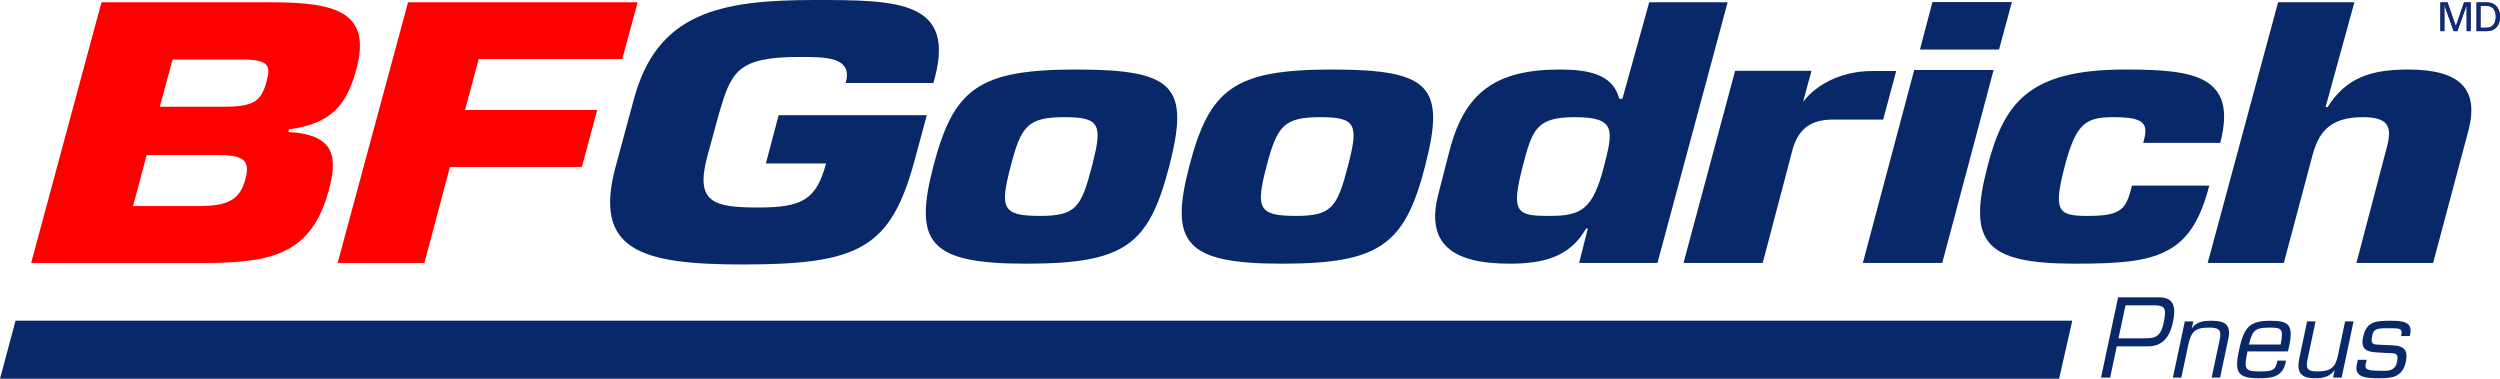 <?xml version="1.0" encoding="utf-8"?>
<!-- Generator: Adobe Illustrator 16.0.4, SVG Export Plug-In . SVG Version: 6.00 Build 0)  -->
<!DOCTYPE svg PUBLIC "-//W3C//DTD SVG 1.1//EN" "http://www.w3.org/Graphics/SVG/1.1/DTD/svg11.dtd">
<svg version="1.1" xmlns="http://www.w3.org/2000/svg" xmlns:xlink="http://www.w3.org/1999/xlink" x="0px" y="0px"
	 width="279.772px" height="42.386px" viewBox="0 0 279.772 42.386" enable-background="new 0 0 279.772 42.386"
	 xml:space="preserve">
<g>
	<path fill="#092869" d="M237.034,33.271h4.578c1.738,0,1.896,1.174,1.566,2.721c-0.17,0.803-0.6,2.768-2.781,2.768h-3.512
		l-0.742,3.498h-1.02L237.034,33.271z M237.862,34.169l-0.785,3.691h2.637c1.354,0,2.045,0.012,2.418-1.738
		c0.367-1.725,0.104-1.953-1.154-1.953H237.862z"/>
	<path fill="#092869" d="M245.286,36.733h0.023c0.459-0.756,1.4-0.838,2.119-0.838c1.617,0,2.307,0.43,1.91,2.18l-0.889,4.182
		h-0.947l0.904-4.254c0.244-1.15-0.158-1.342-1.225-1.342c-1.547,0-1.984,0.479-2.293,1.93l-0.779,3.666h-0.945l1.336-6.291h0.949
		L245.286,36.733z"/>
	<path fill="#092869" d="M255.827,40.353l-0.047,0.227c-0.355,1.666-1.654,1.75-3.057,1.75c-2.457,0-2.654-0.814-2.146-3.211
		c0.557-2.613,1.262-3.223,3.516-3.223c2.037,0,2.584,0.467,2.09,2.791l-0.135,0.635h-4.531c-0.422,1.99-0.33,2.24,1.371,2.24
		c1.293,0,1.73-0.084,1.92-0.969l0.051-0.24H255.827z M255.229,38.554c0.33-1.785,0.137-1.893-1.301-1.893
		c-1.713,0-1.867,0.443-2.248,1.893H255.229z"/>
	<path fill="#092869" d="M261.269,41.419h-0.023c-0.498,0.768-1.332,0.91-2.158,0.91c-1.666,0-2.109-0.67-1.758-2.324l0.857-4.039
		h0.947l-0.859,4.039c-0.217,1.018-0.258,1.557,0.963,1.557c1.33,0,2.059-0.215,2.379-1.713l0.824-3.883h0.945l-1.336,6.291h-0.957
		L261.269,41.419z"/>
	<path fill="#092869" d="M269.677,37.608h-0.982l0.051-0.24c0.137-0.635-0.344-0.635-1.34-0.635c-1.186,0-1.758-0.012-1.924,0.766
		c-0.24,1.127,0.09,1.043,1.062,1.092c1.598,0.096,3.125-0.156,2.689,1.893c-0.377,1.773-1.615,1.846-3.018,1.846
		c-1.365,0-2.775-0.072-2.479-1.475l0.127-0.586h0.982l-0.105,0.492c-0.127,0.598,0.217,0.73,1.654,0.73
		c0.646,0,1.611,0.145,1.848-0.971c0.25-1.176-0.287-0.959-1.422-1.031c-1.348-0.096-2.754,0.049-2.377-1.736
		c0.389-1.822,1.438-1.857,3.141-1.857c1.104,0,2.445,0.049,2.143,1.473L269.677,37.608z"/>
</g>
<polygon fill="#092869" points="230.433,42.386 231.905,35.882 1.741,35.882 0,42.386 "/>
<path fill="#092869" d="M184.562,0.256l-3.002,10.802h-0.352c-0.691-2.751-3.465-3.276-6.629-3.276
	c-7.236,0-10.676,2.58-12.361,9.064l-1.248,4.848c-1.471,5.629,1.582,7.814,7.955,7.814c3.779,0,6.734-0.725,8.572-3.93h0.188
	l-0.965,3.85h8.762l7.854-29.172H184.562z M179.491,18.66c-1.256,4.816-2.535,5.502-6.105,5.502c-3.617,0-4.338-0.318-2.992-5.502
	c1.088-4.201,1.543-5.547,5.863-5.547C180.821,13.113,180.558,14.533,179.491,18.66"/>
<polyline fill="#092869" points="217.354,29.424 208.468,29.424 214.218,7.833 223.103,7.833 217.354,29.424 "/>
<polyline fill="#092869" points="223.71,5.546 214.862,5.546 216.255,0.231 225.147,0.231 223.71,5.546 "/>
<path fill="#092869" d="M247.235,20.77c-1.023,3.955-2.451,6.139-4.811,7.324c-2.32,1.217-5.549,1.414-10.219,1.414
	c-10.203,0-11.975-2.467-9.795-10.848c1.865-7.208,4.641-10.879,15.43-10.879c7.596,0,12.605,0.648,10.625,8.211h-8.629
	c0.342-1.126,0.371-1.822-0.113-2.272c-0.492-0.437-1.457-0.606-3.256-0.606c-3.068,0-4.16,0.701-5.42,5.547
	c-1.297,4.98-0.719,5.502,2.541,5.502c3.92,0,4.326-0.768,5.008-3.393H247.235"/>
<path fill="#092869" d="M94.64,9.287c0.852-2.955-2.311-2.912-5.219-2.912c-6.953,0-7.606,1.704-8.979,6.397l-1.289,4.745
	c-1.381,5.156,0.683,5.703,5.722,5.703c4.926,0,6.48-0.891,7.568-4.926h-6.736l1.432-5.4h16.578l-1.375,5.088
	c-2.662,9.82-6.242,11.615-19.2,11.615c-11.413,0-16.802-1.557-14.237-10.985l2.039-7.54C73.547,1.449,80.521,0,91.153,0
	c9.378,0,16.045,0.048,13.299,9.287H94.64"/>
<path fill="#092869" d="M260.251,11.982h0.227c2.121-3.353,4.961-4.201,9.035-4.201c5.836,0,7.918,2.225,6.736,6.791l-3.961,14.855
	h-8.582l3.477-13.23c0.494-2.074,0.041-3.084-2.775-3.084c-3.863,0-5,1.877-5.672,4.457l-3.154,11.857h-8.523l7.879-29.172h8.541
	L260.251,11.982"/>
<path fill="#092869" d="M120.431,7.781c-11.006,0-13.724,2.177-15.996,10.879c-2.2,8.506-0.445,10.848,10.361,10.848
	c11.137,0,13.752-2.098,16.035-10.848C133.161,9.681,131.481,7.781,120.431,7.781z M122.183,18.66
	c-1.193,4.605-1.837,5.502-5.854,5.502c-4.178,0-4.443-0.896-3.239-5.502c1.183-4.613,1.933-5.547,6.1-5.547
	C123.216,13.113,123.378,14.047,122.183,18.66"/>
<path fill="#092869" d="M149.062,7.781c-10.994,0-13.732,2.177-15.986,10.879c-2.209,8.506-0.455,10.848,10.361,10.848
	c10.941,0,13.764-2.098,16.025-10.848C161.802,9.681,160.124,7.781,149.062,7.781z M150.825,18.66
	c-1.203,4.605-1.838,5.502-5.854,5.502c-4.168,0-4.451-0.896-3.25-5.502c1.203-4.613,1.953-5.547,6.107-5.547
	C151.858,13.113,152.028,14.047,150.825,18.66"/>
<path fill="#FF0000" d="M30.431,0.256H11.356L3.485,29.428h19.256c7.689,0,12.113-0.984,14.046-8.121
	c0.996-3.66,0.776-6.256-4.519-6.532l0.077-0.312c4.962-0.617,6.533-3.016,7.53-6.706C41.608,1.384,37.647,0.256,30.431,0.256z
	 M27.447,20.104c-0.644,2.373-2.11,2.955-5.246,2.955H14.89l1.523-5.715h7.521C27.069,17.344,28.112,17.697,27.447,20.104z
	 M29.823,9.15c-0.621,2.326-1.578,2.798-4.971,2.798h-6.971l1.43-5.286h8.146C30.138,6.739,30.3,7.412,29.823,9.15"/>
<polyline fill="#FF0000" points="52.037,12.313 66.831,12.313 65.116,18.679 50.353,18.679 47.489,29.428 37.783,29.428 
	45.663,0.256 71.358,0.256 69.635,6.603 53.571,6.603 52.037,12.313 "/>
<path fill="#092869" d="M200.626,16.656l-3.361,12.768l-8.865,0.004l5.775-21.504h8.545l-0.945,3.5c0,0,2.262-3.477,7.85-3.477
	c3.344,0,2.58,0,2.58,0l-1.463,5.437h-5.834C202.919,13.439,201.337,14.188,200.626,16.656"/>
<g>
	<path fill="#122A72" d="M276.041,0.589h-0.007l-1.03,2.896h-0.418l-1.029-2.896h-0.01v2.896h-0.444V0.269h0.797l0.926,2.65h0.009
		l0.91-2.65h0.743v3.217h-0.446V0.589z"/>
	<path fill="#122A72" d="M277.593,0.653h0.651c0.449,0,0.69,0.182,0.816,0.365c0.189,0.275,0.243,0.562,0.243,0.859
		c0,0.299-0.054,0.584-0.243,0.86c-0.126,0.182-0.367,0.365-0.816,0.365h-0.651V0.653z M277.148,3.486h1.069
		c0.299-0.009,0.614-0.031,0.873-0.195c0.467-0.301,0.682-0.803,0.682-1.414c0-0.609-0.215-1.113-0.682-1.412
		c-0.259-0.165-0.574-0.187-0.873-0.196h-1.069V3.486z"/>
</g>
<g>
	<g>
		<g>
			<path fill="#122A72" d="M276.042,0.59h-0.008l-1.029,2.896h-0.418l-1.029-2.896h-0.01v2.896h-0.445V0.27h0.797l0.926,2.65h0.01
				l0.91-2.65h0.742v3.217h-0.445V0.59z"/>
			<path fill="#122A72" d="M277.593,0.653h0.652c0.449,0,0.689,0.182,0.816,0.365c0.189,0.275,0.242,0.562,0.242,0.859
				c0,0.299-0.053,0.584-0.242,0.86c-0.127,0.182-0.367,0.365-0.816,0.365h-0.652V0.653z M277.149,3.486h1.068
				c0.299-0.009,0.615-0.031,0.873-0.195c0.467-0.301,0.682-0.803,0.682-1.414c0-0.609-0.215-1.113-0.682-1.412
				c-0.258-0.165-0.574-0.187-0.873-0.196h-1.068V3.486z"/>
		</g>
	</g>
</g>
</svg>
